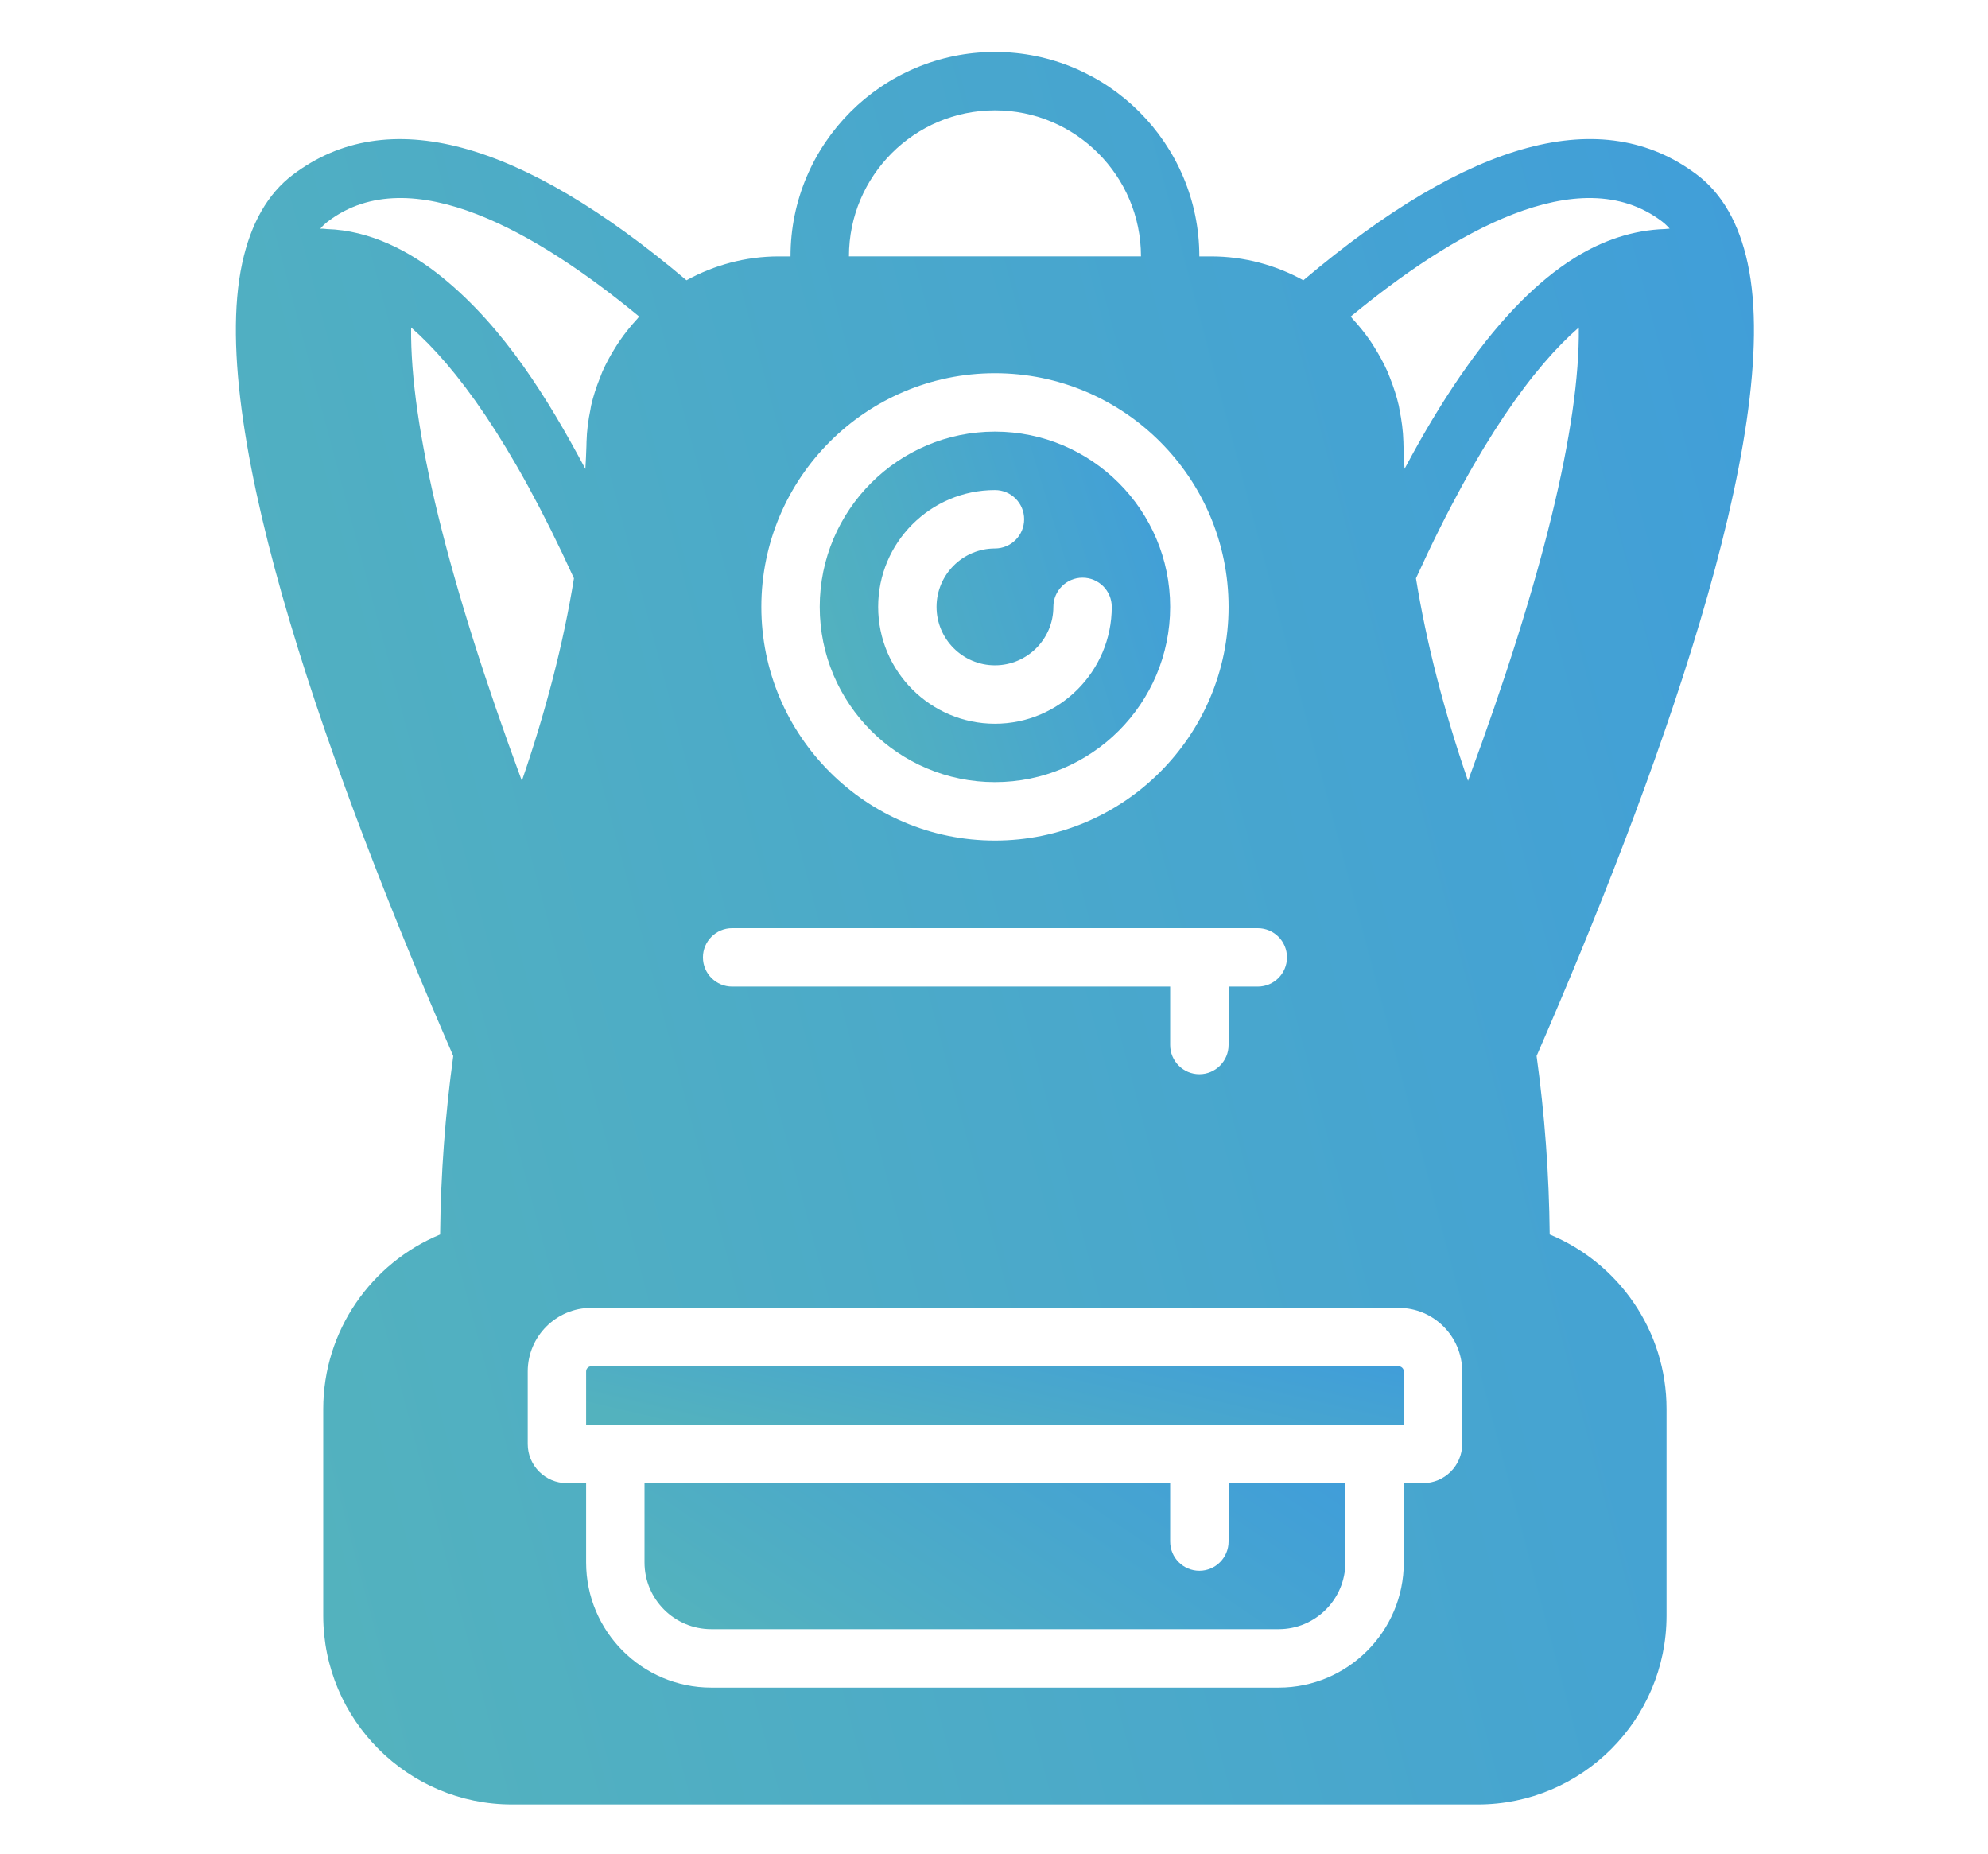 <svg width="59" height="55" viewBox="0 0 59 55" fill="none" xmlns="http://www.w3.org/2000/svg">
<path d="M36.462 44.007V45.74C36.462 46.219 36.073 46.607 35.595 46.607C35.117 46.607 34.728 46.219 34.728 45.74V44.007H19.128V46.361C19.128 47.452 20.016 48.34 21.108 48.34H37.949C39.041 48.34 39.928 47.452 39.928 46.361V44.007H36.462Z" fill="url(#paint0_linear)"/>
<path d="M29.528 12.807C26.66 12.807 24.328 15.139 24.328 18.007C24.328 20.875 26.66 23.207 29.528 23.207C32.396 23.207 34.728 20.875 34.728 18.007C34.728 15.139 32.396 12.807 29.528 12.807ZM29.528 21.474C27.616 21.474 26.062 19.919 26.062 18.007C26.062 16.096 27.616 14.541 29.528 14.541C30.007 14.541 30.395 14.929 30.395 15.407C30.395 15.886 30.007 16.274 29.528 16.274C28.573 16.274 27.795 17.051 27.795 18.007C27.795 18.963 28.572 19.741 29.528 19.741C30.484 19.741 31.262 18.963 31.262 18.007C31.262 17.529 31.65 17.141 32.128 17.141C32.607 17.141 32.995 17.529 32.995 18.007C32.995 19.919 31.44 21.474 29.528 21.474Z" fill="url(#paint1_linear)"/>
<path d="M41.509 40.54H17.547C17.463 40.54 17.395 40.609 17.395 40.693V42.274H41.661V40.693C41.662 40.609 41.593 40.54 41.509 40.54Z" fill="url(#paint2_linear)"/>
<path d="M45.992 36.629C45.974 34.827 45.842 33.06 45.603 31.333C49.087 23.327 52.955 12.84 51.868 7.812C51.868 7.812 51.868 7.812 51.868 7.811C51.613 6.627 51.106 5.743 50.363 5.183C47.565 3.07 43.633 4.131 38.681 8.316C37.865 7.867 36.931 7.608 35.944 7.608H35.594C35.594 4.263 32.873 1.542 29.527 1.542C26.182 1.542 23.461 4.263 23.461 7.608H23.111C22.124 7.608 21.191 7.867 20.374 8.316C15.421 4.132 11.49 3.071 8.692 5.184C7.949 5.745 7.443 6.629 7.187 7.812C7.187 7.812 7.187 7.812 7.187 7.813C6.1 12.84 9.968 23.328 13.452 31.334C13.214 33.061 13.081 34.828 13.062 36.63C11.028 37.471 9.593 39.476 9.593 41.81V47.939C9.593 51.028 12.106 53.541 15.195 53.541H43.858C46.947 53.541 49.46 51.028 49.46 47.939V41.81C49.462 39.475 48.026 37.47 45.992 36.629ZM49.319 6.566C49.402 6.629 49.48 6.702 49.553 6.784C49.506 6.784 49.459 6.795 49.412 6.796C48.458 6.827 47.563 7.137 46.756 7.636C46.163 8.003 45.627 8.456 45.135 8.949C44.546 9.542 44.019 10.195 43.535 10.876C42.953 11.693 42.43 12.552 41.946 13.429C41.858 13.589 41.77 13.749 41.684 13.912C41.674 13.687 41.658 13.462 41.653 13.236L41.65 13.104C41.641 12.78 41.597 12.465 41.535 12.157C41.526 12.116 41.521 12.074 41.513 12.034C41.449 11.755 41.36 11.488 41.257 11.226C41.229 11.156 41.205 11.088 41.175 11.02C41.066 10.776 40.939 10.544 40.798 10.318C40.755 10.25 40.714 10.182 40.669 10.117C40.51 9.885 40.334 9.668 40.144 9.462C40.123 9.44 40.109 9.414 40.088 9.391C43.078 6.926 46.859 4.708 49.319 6.566ZM29.528 3.274C31.918 3.274 33.862 5.218 33.862 7.607H25.195C25.195 5.218 27.139 3.274 29.528 3.274ZM29.528 11.074C33.351 11.074 36.462 14.184 36.462 18.007C36.462 21.83 33.351 24.941 29.528 24.941C25.705 24.941 22.595 21.83 22.595 18.007C22.595 14.184 25.705 11.074 29.528 11.074ZM21.728 27.541H37.328C37.807 27.541 38.195 27.929 38.195 28.407C38.195 28.886 37.807 29.274 37.328 29.274H36.462V31.007C36.462 31.485 36.073 31.874 35.595 31.874C35.117 31.874 34.728 31.485 34.728 31.007V29.274H21.728C21.25 29.274 20.862 28.886 20.862 28.407C20.862 27.929 21.25 27.541 21.728 27.541ZM9.573 6.785C9.551 6.785 9.528 6.785 9.506 6.785C9.576 6.702 9.655 6.629 9.738 6.566C12.196 4.708 15.979 6.925 18.969 9.392C18.949 9.413 18.934 9.439 18.914 9.46C18.723 9.667 18.545 9.887 18.386 10.12C18.341 10.184 18.301 10.25 18.259 10.316C18.117 10.543 17.989 10.778 17.879 11.024C17.851 11.09 17.826 11.156 17.801 11.223C17.696 11.486 17.607 11.755 17.543 12.035C17.534 12.075 17.529 12.116 17.522 12.157C17.458 12.465 17.416 12.78 17.407 13.104L17.404 13.237C17.399 13.461 17.384 13.688 17.373 13.914C16.271 11.845 14.967 9.723 13.124 8.227C12.158 7.443 10.976 6.835 9.701 6.797C9.658 6.796 9.615 6.785 9.573 6.785ZM12.201 9.717C13.509 10.857 15.159 13.05 17.034 17.16C16.721 19.091 16.205 21.085 15.488 23.169C13.288 17.223 12.168 12.641 12.201 9.717ZM43.395 42.847C43.395 43.486 42.874 44.007 42.234 44.007H41.662V46.361C41.662 48.408 39.996 50.074 37.949 50.074H21.108C19.061 50.074 17.395 48.408 17.395 46.361V44.007H16.822C16.182 44.007 15.662 43.486 15.662 42.847V40.693C15.662 39.653 16.507 38.807 17.547 38.807H41.509C42.549 38.807 43.395 39.653 43.395 40.693V42.847H43.395ZM43.568 23.169C42.852 21.085 42.336 19.091 42.023 17.16C43.898 13.05 45.547 10.857 46.856 9.717C46.889 12.641 45.769 17.223 43.568 23.169Z" fill="url(#paint3_linear)"/>
<defs>
<linearGradient id="paint0_linear" x1="17.566" y1="47.41" x2="34.271" y2="22.838" gradientUnits="userSpaceOnUse">
<stop offset="0.04" stop-color="#53B2BE"/>
<stop offset="1" stop-color="#2D89F5"/>
</linearGradient>
<linearGradient id="paint1_linear" x1="23.547" y1="20.975" x2="47.703" y2="13.573" gradientUnits="userSpaceOnUse">
<stop offset="0.04" stop-color="#53B2BE"/>
<stop offset="1" stop-color="#2D89F5"/>
</linearGradient>
<linearGradient id="paint2_linear" x1="15.572" y1="41.902" x2="18.749" y2="28.27" gradientUnits="userSpaceOnUse">
<stop offset="0.04" stop-color="#53B2BE"/>
<stop offset="1" stop-color="#2D89F5"/>
</linearGradient>
<linearGradient id="paint3_linear" x1="3.615" y1="42.382" x2="110.553" y2="13.988" gradientUnits="userSpaceOnUse">
<stop offset="0.04" stop-color="#53B2BE"/>
<stop offset="1" stop-color="#2D89F5"/>
</linearGradient>
</defs>
</svg>
